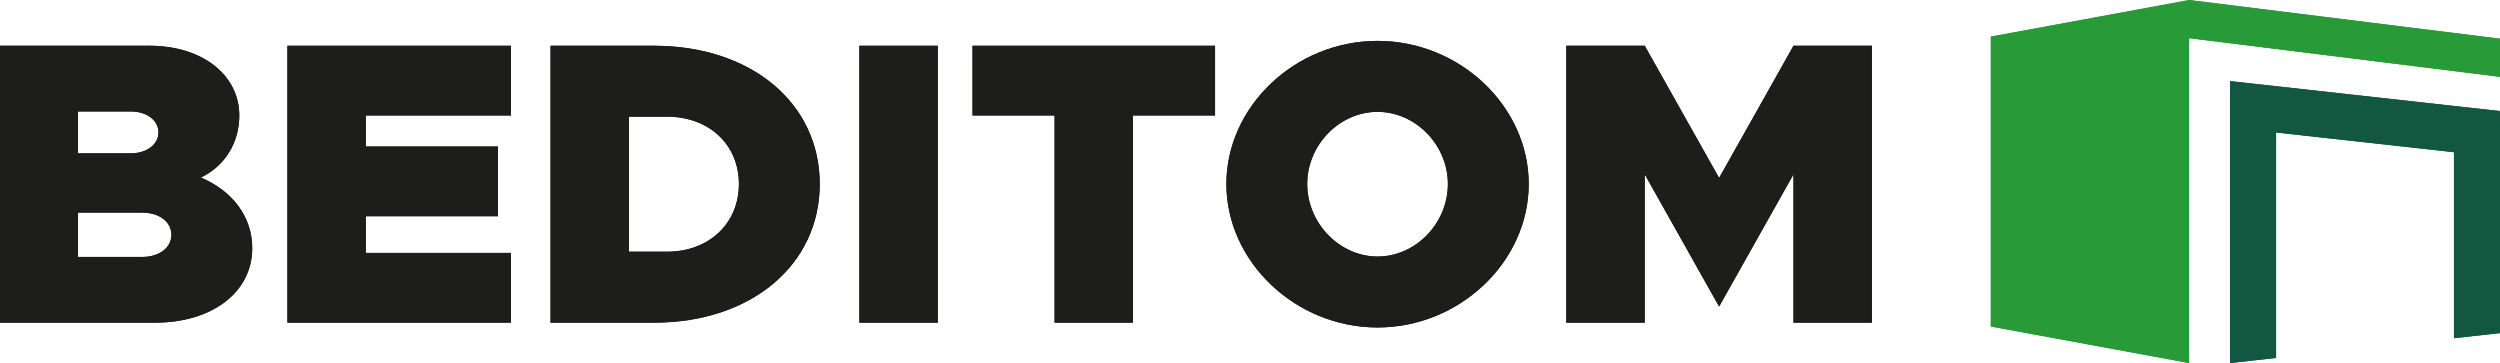 <svg width="544" height="79" viewBox="0 0 544 79" fill="none" xmlns="http://www.w3.org/2000/svg">
<g clip-path="url(#clip0_217_936)">
<path d="M0.003 9.957H32.547C44.069 9.957 52.071 16.36 52.071 25.13C52.071 31.007 48.992 36.091 43.715 38.636C50.751 41.619 54.887 47.318 54.887 53.984C54.887 63.633 46.092 70.211 33.776 70.211H0.003V9.957ZM28.414 33.371C31.932 33.371 34.484 31.442 34.484 28.809C34.484 26.177 31.935 24.248 28.414 24.248H16.979V33.368H28.414V33.371ZM30.963 55.913C34.657 55.913 37.297 53.897 37.297 51.089C37.297 48.281 34.66 46.265 30.963 46.265H16.979V55.913H30.963Z" fill="#1D1D1B"/>
<path d="M79.604 25.126V31.88H108.366V47.053H79.604V55.035H111.182V70.207H62.541V9.957H111.182V25.13H79.604V25.126Z" fill="#1D1D1B"/>
<path d="M119.798 9.957H142.314C163.426 9.957 178.376 22.409 178.376 40.04C178.376 57.67 163.422 70.211 142.314 70.211H119.798V9.957ZM145.13 54.772C154.276 54.772 160.785 48.631 160.785 40.037C160.785 31.442 154.276 25.389 145.13 25.389H136.862V54.769H145.13V54.772Z" fill="#1D1D1B"/>
<path d="M186.995 9.957H204.059V70.211H186.995V9.957Z" fill="#1D1D1B"/>
<path d="M229.478 25.126H211.621V9.957H264.395V25.13H246.541V70.211H229.478V25.126Z" fill="#1D1D1B"/>
<path d="M266.859 40.036C266.859 23.11 281.901 8.899 299.757 8.899C317.614 8.899 332.652 23.106 332.652 40.036C332.652 56.967 317.611 71.258 299.757 71.258C281.904 71.258 266.859 56.963 266.859 40.036ZM315.058 40.036C315.058 31.529 308.022 24.338 299.754 24.338C291.486 24.338 284.45 31.529 284.45 40.036C284.45 48.544 291.486 55.822 299.754 55.822C308.022 55.822 315.058 48.631 315.058 40.036Z" fill="#1D1D1B"/>
<path d="M340.829 9.957H357.893L374.078 38.724L390.264 9.957H407.327V70.211H390.264V37.936L374.078 66.703L357.893 37.936V70.211H340.829V9.957Z" fill="#1D1D1B"/>
<path d="M476.345 0V0.013L433.198 7.966V12.116V71.047L476.345 79V19.702V8.316V8.309L543.997 16.72V8.42L476.345 0Z" fill="#289B38"/>
<path d="M485.257 17.647V79L495.274 77.888V28.835L533.979 33.128V73.592L543.997 72.48V24.167L485.257 17.647Z" fill="#125740"/>
<path d="M0.003 9.957H32.547C44.069 9.957 52.071 16.36 52.071 25.13C52.071 31.007 48.992 36.091 43.715 38.636C50.751 41.619 54.887 47.318 54.887 53.984C54.887 63.633 46.092 70.211 33.776 70.211H0.003V9.957ZM28.414 33.371C31.932 33.371 34.484 31.442 34.484 28.809C34.484 26.177 31.935 24.248 28.414 24.248H16.979V33.368H28.414V33.371ZM30.963 55.913C34.657 55.913 37.297 53.897 37.297 51.089C37.297 48.281 34.66 46.265 30.963 46.265H16.979V55.913H30.963Z" fill="#1D1D1B"/>
<path d="M79.604 25.126V31.88H108.366V47.053H79.604V55.035H111.182V70.207H62.541V9.957H111.182V25.13H79.604V25.126Z" fill="#1D1D1B"/>
<path d="M119.798 9.957H142.314C163.426 9.957 178.376 22.409 178.376 40.04C178.376 57.67 163.422 70.211 142.314 70.211H119.798V9.957ZM145.13 54.772C154.276 54.772 160.785 48.631 160.785 40.037C160.785 31.442 154.276 25.389 145.13 25.389H136.862V54.769H145.13V54.772Z" fill="#1D1D1B"/>
<path d="M186.995 9.957H204.059V70.211H186.995V9.957Z" fill="#1D1D1B"/>
<path d="M229.478 25.126H211.621V9.957H264.395V25.13H246.541V70.211H229.478V25.126Z" fill="#1D1D1B"/>
<path d="M266.859 40.036C266.859 23.11 281.901 8.899 299.757 8.899C317.614 8.899 332.652 23.106 332.652 40.036C332.652 56.967 317.611 71.258 299.757 71.258C281.904 71.258 266.859 56.963 266.859 40.036ZM315.058 40.036C315.058 31.529 308.022 24.338 299.754 24.338C291.486 24.338 284.45 31.529 284.45 40.036C284.45 48.544 291.486 55.822 299.754 55.822C308.022 55.822 315.058 48.631 315.058 40.036Z" fill="#1D1D1B"/>
<path d="M340.829 9.957H357.893L374.078 38.724L390.264 9.957H407.327V70.211H390.264V37.936L374.078 66.703L357.893 37.936V70.211H340.829V9.957Z" fill="#1D1D1B"/>
<path d="M476.345 0V0.013L433.198 7.966V12.116V71.047L476.345 79V19.702V8.316V8.309L543.997 16.72V8.42L476.345 0Z" fill="#289B38"/>
<path d="M485.257 17.647V79L495.274 77.888V28.835L533.979 33.128V73.592L543.997 72.48V24.167L485.257 17.647Z" fill="#125740"/>
</g>
<defs>
<clipPath id="clip0_217_936">
<rect width="544" height="79" fill="white"/>
</clipPath>
</defs>
</svg>
